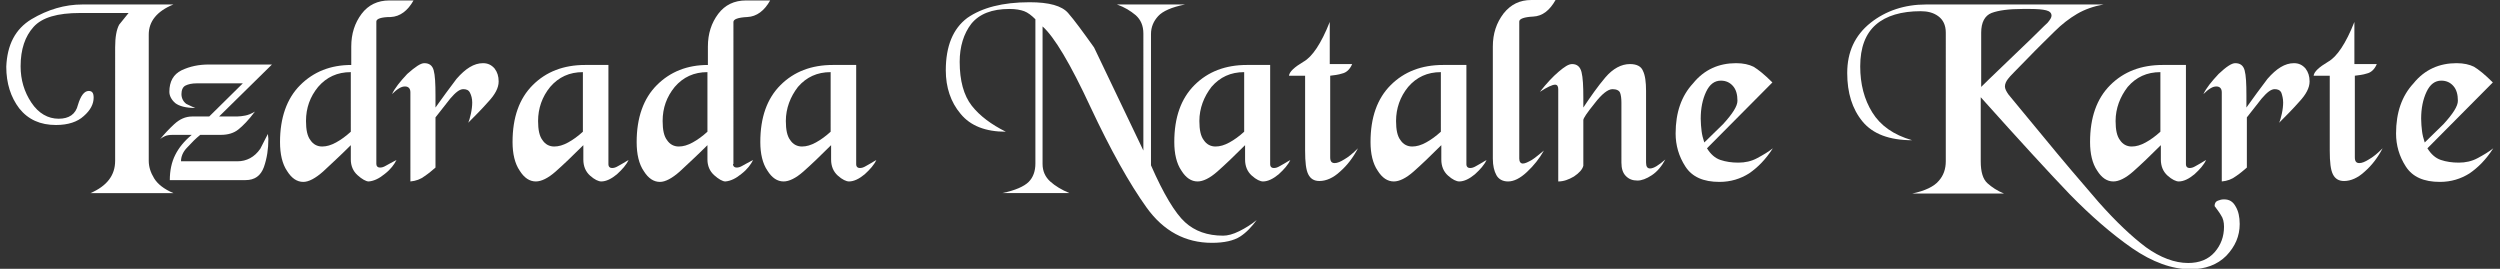 <?xml version="1.0" encoding="utf-8"?>
<!-- Generator: Adobe Illustrator 22.0.0, SVG Export Plug-In . SVG Version: 6.00 Build 0)  -->
<svg version="1.1" id="Layer_1" xmlns="http://www.w3.org/2000/svg" xmlns:xlink="http://www.w3.org/1999/xlink" x="0px" y="0px"
	 viewBox="0 0 558 60" style="enable-background:new 0 0 558 60;" xml:space="preserve">
<rect x="0" y="0" width="558" height="60" fill="#333333" stroke="none"/>
<style type="text/css">
	.st0{fill:#FFFFFF;}
</style>
<g>
	<path class="st0" d="M18.4,1h20.3c-3.7,1.5-5.5,3.8-5.5,6.7v28.2c0,1.3,0.4,2.6,1.2,3.9c0.8,1.3,2.2,2.4,4.3,3.3H20.2
		c3.7-1.6,5.5-4,5.5-7.2V10.6c0-2.3,0.3-4,0.9-5.1c0.9-1.1,1.6-2,2.1-2.6H17.9c-5.1,0-8.5,1-10.4,3.1c-1.9,2.1-2.9,5-2.9,8.8
		c0,3,0.8,5.7,2.4,8.1c1.6,2.4,3.7,3.6,6.1,3.6c2.3,0,3.8-1,4.3-3.1c0.6-2,1.4-3.1,2.4-3.1c0.8,0,1.1,0.5,1.1,1.5
		c0,1.4-0.7,2.8-2.2,4.1c-1.4,1.3-3.5,2-6.2,2c-3.5,0-6.2-1.2-8.2-3.7c-1.9-2.5-2.9-5.6-2.9-9.3C1.6,10,3.4,6.5,7,4.3
		C10.7,2.1,14.5,1,18.4,1z"/>
	<path class="st0" d="M46.6,14.4h14.1L48.9,26h4c0.6,0,1.2-0.1,1.8-0.2c0.6-0.1,1.4-0.4,2.2-0.9c-1.4,1.9-2.7,3.2-3.7,4
		c-1,0.8-2.3,1.2-3.9,1.2h-4.6c-1,0.8-1.9,1.7-2.9,2.8c-1,1-1.4,2.1-1.4,3.1H53c2,0,3.8-0.9,5.1-2.8c1-2,1.6-3.1,1.7-3.3
		c0,0.4,0.1,0.8,0.1,1.1c0,2.2-0.3,4.3-1,6.3c-0.7,1.9-2,2.9-4.1,2.9H37.9c0-2.1,0.4-4,1.2-5.6c0.8-1.6,2-3.1,3.7-4.5h-4.2
		c-0.8,0-1.4,0.1-1.8,0.3c-0.4,0.2-0.8,0.4-1.1,0.7c0.9-1.1,2-2.3,3.2-3.4c1.2-1.1,2.5-1.7,4-1.7h3.8l7.5-7.4H44
		c-1.2,0-2,0.2-2.6,0.5c-0.6,0.3-0.9,1-0.9,1.9c0,0.9,0.4,1.7,1.1,2.2c1,0.5,1.7,0.8,2,0.9c-2.1,0-3.6-0.4-4.5-1.1
		c-0.8-0.7-1.3-1.6-1.3-2.5c0-2.3,0.9-3.9,2.7-4.8C42.4,14.8,44.4,14.4,46.6,14.4z"/>
	<path class="st0" d="M84,36.6c0,0.5,0.3,0.8,0.8,0.8c0.4,0,0.8-0.1,1.3-0.4c0.5-0.3,1.3-0.7,2.4-1.3c-0.5,1-1.3,2.1-2.6,3.1
		c-1.2,1-2.4,1.6-3.6,1.7c-0.6,0-1.5-0.5-2.5-1.4c-1-0.9-1.5-2.1-1.5-3.5v-3.2c-2.4,2.4-4.5,4.3-6.2,5.9c-1.7,1.5-3.2,2.3-4.4,2.3
		c-1.4,0-2.6-0.8-3.6-2.4c-1.1-1.6-1.6-3.8-1.6-6.5c0-5.4,1.5-9.7,4.5-12.7c3-3,6.8-4.5,11.4-4.5v-4.1c0-2.9,0.8-5.3,2.3-7.3
		c1.5-2,3.6-3,6.2-3h5.4c-1.3,2.3-3,3.6-5.1,3.7C85.1,3.8,84,4.2,84,4.8V36.6z M68.3,27c0,2,0.3,3.4,1,4.3c0.6,0.9,1.5,1.4,2.6,1.4
		c1,0,2-0.3,3.1-0.9c1.1-0.6,2.2-1.4,3.3-2.4V16.1c-3,0-5.4,1.1-7.3,3.3C69.2,21.6,68.3,24.1,68.3,27z"/>
	<path class="st0" d="M94.7,14.1c1.1,0,1.8,0.5,2.1,1.6c0.3,1.1,0.4,2.9,0.4,5.6V24c1.5-2.1,3.1-4.3,4.7-6.4c2-2.3,3.9-3.5,5.9-3.5
		c1.1,0,1.9,0.4,2.6,1.2c0.6,0.8,0.9,1.7,0.9,2.9c0,1.4-0.8,2.9-2.3,4.5c-1.5,1.7-3,3.2-4.5,4.7c0.2-0.4,0.4-1.1,0.6-2
		c0.2-0.9,0.3-1.8,0.3-2.5c0-0.9-0.2-1.6-0.5-2.2c-0.3-0.6-0.8-0.8-1.5-0.8c-0.8,0-1.7,0.7-2.9,2.1c-1.1,1.4-2.2,2.8-3.3,4.2v11.2
		c-0.7,0.6-1.5,1.3-2.4,1.9c-0.9,0.7-2,1.1-3.2,1.2V20.6c0-0.8-0.4-1.3-1.2-1.3c-0.4,0-0.8,0.1-1.3,0.4c-0.5,0.3-1,0.7-1.6,1.3
		c0.6-1.3,1.8-2.8,3.4-4.5C92.7,14.9,93.9,14.1,94.7,14.1z"/>
	<path class="st0" d="M135.8,14.4v22.3c0,0.5,0.3,0.8,0.8,0.8c0.4,0,0.8-0.1,1.3-0.4c0.5-0.3,1.3-0.7,2.4-1.4
		c-0.5,1.1-1.4,2.1-2.6,3.2c-1.2,1-2.4,1.6-3.5,1.6c-0.6,0-1.5-0.4-2.5-1.3c-1-0.9-1.5-2.1-1.5-3.6v-3.2c-2.4,2.4-4.5,4.4-6.2,5.9
		c-1.7,1.5-3.2,2.2-4.4,2.2c-1.4,0-2.6-0.8-3.6-2.4c-1.1-1.6-1.6-3.8-1.6-6.4c0-5.5,1.5-9.7,4.5-12.7s6.9-4.5,11.7-4.5H135.8z
		 M120.1,27c0,2,0.3,3.4,1,4.3c0.6,0.9,1.5,1.4,2.6,1.4c1,0,2-0.3,3.1-0.9c1.1-0.6,2.2-1.4,3.3-2.4V16.1c-3,0-5.4,1.1-7.3,3.3
		C121,21.6,120.1,24.2,120.1,27z"/>
	<path class="st0" d="M163.6,36.6c0,0.5,0.3,0.8,0.8,0.8c0.4,0,0.8-0.1,1.3-0.4c0.5-0.3,1.3-0.7,2.4-1.3c-0.5,1-1.3,2.1-2.6,3.1
		c-1.2,1-2.4,1.6-3.6,1.7c-0.6,0-1.5-0.5-2.5-1.4c-1-0.9-1.5-2.1-1.5-3.5v-3.2c-2.4,2.4-4.5,4.3-6.2,5.9c-1.7,1.5-3.2,2.3-4.4,2.3
		c-1.4,0-2.6-0.8-3.6-2.4c-1.1-1.6-1.6-3.8-1.6-6.5c0-5.4,1.5-9.7,4.5-12.7c3-3,6.8-4.5,11.4-4.5v-4.1c0-2.9,0.8-5.3,2.3-7.3
		c1.5-2,3.6-3,6.2-3h5.4c-1.3,2.3-3,3.6-5.1,3.7c-2.1,0.1-3.1,0.5-3.1,1.1V36.6z M147.9,27c0,2,0.3,3.4,1,4.3
		c0.6,0.9,1.5,1.4,2.6,1.4c1,0,2-0.3,3.1-0.9c1.1-0.6,2.2-1.4,3.3-2.4V16.1c-3,0-5.4,1.1-7.3,3.3C148.8,21.6,147.9,24.1,147.9,27z"
		/>
	<path class="st0" d="M191.1,14.4v22.3c0,0.5,0.3,0.8,0.8,0.8c0.4,0,0.8-0.1,1.3-0.4c0.5-0.3,1.3-0.7,2.4-1.4
		c-0.5,1.1-1.4,2.1-2.6,3.2c-1.2,1-2.4,1.6-3.5,1.6c-0.6,0-1.5-0.4-2.5-1.3c-1-0.9-1.5-2.1-1.5-3.6v-3.2c-2.4,2.4-4.5,4.4-6.2,5.9
		c-1.7,1.5-3.2,2.2-4.4,2.2c-1.4,0-2.6-0.8-3.6-2.4c-1.1-1.6-1.6-3.8-1.6-6.4c0-5.5,1.5-9.7,4.5-12.7c3-3,6.9-4.5,11.7-4.5H191.1z
		 M175.4,27c0,2,0.3,3.4,1,4.3c0.6,0.9,1.5,1.4,2.6,1.4c1,0,2-0.3,3.1-0.9c1.1-0.6,2.2-1.4,3.3-2.4V16.1c-3,0-5.4,1.1-7.3,3.3
		C176.4,21.6,175.4,24.2,175.4,27z"/>
	<path class="st0" d="M229.8,0.5c4.4,0,7.2,0.8,8.6,2.4c1.4,1.6,3.3,4.2,5.8,7.7l11,23V7.5c0-1.8-0.6-3.1-1.7-4.1
		c-1.2-1-2.5-1.8-4.2-2.4h15.2c-3,0.6-5,1.5-6,2.6c-1,1.1-1.6,2.4-1.6,4v29.3c2.8,6.4,5.4,10.7,7.6,12.7c2.2,2,5,3,8.5,3
		c1,0,2.2-0.3,3.6-1c1.4-0.7,2.7-1.5,3.9-2.5c-1.1,1.5-2.3,2.8-3.7,3.7c-1.4,0.9-3.5,1.4-6.3,1.4c-5.9,0-10.8-2.6-14.6-7.9
		c-3.8-5.3-8-12.8-12.5-22.4c-4.5-9.7-8.1-15.7-10.7-18v30.7c0,1.6,0.6,2.9,1.7,3.9c1.1,1,2.6,1.9,4.3,2.6h-15
		c2.9-0.6,4.9-1.5,5.9-2.5c1-1,1.5-2.4,1.5-4.1V4.3c-0.9-0.9-1.7-1.5-2.5-1.8c-0.8-0.3-1.9-0.5-3.3-0.5c-3.9,0-6.7,1.1-8.5,3.3
		c-1.7,2.2-2.6,5.1-2.6,8.5c0,4.2,0.9,7.5,2.7,9.8c1.8,2.3,4.4,4.2,7.6,5.8c-4.5,0-7.9-1.3-10.1-4c-2.2-2.6-3.3-5.9-3.3-9.7
		c0-5.4,1.6-9.3,4.8-11.7C219.2,1.7,223.8,0.5,229.8,0.5z"/>
	<path class="st0" d="M283.5,14.4v22.3c0,0.5,0.3,0.8,0.8,0.8c0.4,0,0.8-0.1,1.3-0.4c0.5-0.3,1.3-0.7,2.4-1.4
		c-0.5,1.1-1.4,2.1-2.6,3.2c-1.2,1-2.4,1.6-3.5,1.6c-0.6,0-1.5-0.4-2.5-1.3c-1-0.9-1.5-2.1-1.5-3.6v-3.2c-2.4,2.4-4.5,4.4-6.2,5.9
		c-1.7,1.5-3.2,2.2-4.4,2.2c-1.4,0-2.6-0.8-3.6-2.4c-1.1-1.6-1.6-3.8-1.6-6.4c0-5.5,1.5-9.7,4.5-12.7c3-3,6.9-4.5,11.7-4.5H283.5z
		 M267.7,27c0,2,0.3,3.4,1,4.3c0.6,0.9,1.5,1.4,2.6,1.4c1,0,2-0.3,3.1-0.9c1.1-0.6,2.2-1.4,3.3-2.4V16.1c-3,0-5.4,1.1-7.3,3.3
		C268.7,21.6,267.7,24.2,267.7,27z"/>
	<path class="st0" d="M296.9,14.3h4.9c-0.5,1.2-1.3,1.9-2.2,2.1c-0.9,0.3-1.9,0.4-2.7,0.5v18.2c0,0.9,0.3,1.3,1,1.3
		c0.6,0,1.3-0.3,2.1-0.8c0.9-0.5,1.9-1.3,3.1-2.5c-1.1,2.1-2.4,3.8-4,5.2c-1.5,1.4-3.1,2.1-4.6,2.1c-1.2,0-2-0.5-2.5-1.5
		c-0.5-1-0.7-2.7-0.7-5.3V16.9h-3.6c0.1-0.9,1.2-1.9,3.2-3.1c2-1.1,4-4.1,5.9-8.9V14.3z"/>
	<path class="st0" d="M327.3,14.4v22.3c0,0.5,0.3,0.8,0.8,0.8c0.4,0,0.8-0.1,1.3-0.4c0.5-0.3,1.3-0.7,2.4-1.4
		c-0.5,1.1-1.4,2.1-2.6,3.2c-1.2,1-2.4,1.6-3.5,1.6c-0.6,0-1.5-0.4-2.5-1.3c-1-0.9-1.5-2.1-1.5-3.6v-3.2c-2.4,2.4-4.5,4.4-6.2,5.9
		c-1.7,1.5-3.2,2.2-4.4,2.2c-1.4,0-2.6-0.8-3.6-2.4c-1.1-1.6-1.6-3.8-1.6-6.4c0-5.5,1.5-9.7,4.5-12.7s6.9-4.5,11.7-4.5H327.3z
		 M311.6,27c0,2,0.3,3.4,1,4.3c0.6,0.9,1.5,1.4,2.6,1.4c1,0,2-0.3,3.1-0.9c1.1-0.6,2.2-1.4,3.3-2.4V16.1c-3,0-5.4,1.1-7.3,3.3
		C312.5,21.6,311.6,24.2,311.6,27z"/>
	<path class="st0" d="M333.2,10.4c0-2.9,0.8-5.3,2.4-7.4c1.6-2,3.6-3,6.2-3h5.4c-1.3,2.3-2.9,3.6-5,3.7c-2,0.1-3.1,0.5-3.1,1.1v30.6
		c0,0.7,0.3,1.1,0.8,1.1c0.5,0,1.1-0.3,2-0.8c0.8-0.5,1.7-1.3,2.7-2.1c-1,1.8-2.3,3.4-3.8,4.8c-1.5,1.4-2.9,2.1-4.2,2.1
		c-1.2,0-2.1-0.5-2.6-1.4c-0.5-0.9-0.8-2.1-0.8-3.7V10.4z"/>
	<path class="st0" d="M367.4,36.3c0,0.9,0.3,1.3,0.9,1.3c0.8,0,1.9-0.7,3.4-2c-0.8,1.5-1.8,2.7-3,3.5c-1.2,0.8-2.3,1.2-3.2,1.2
		c-1.1,0-1.9-0.3-2.6-1c-0.7-0.7-1-1.7-1-3V22.9c0-0.9-0.1-1.7-0.3-2.2c-0.2-0.5-0.8-0.8-1.7-0.8c-1,0-2.4,1.1-4,3.2
		c-1.7,2.1-2.5,3.3-2.5,3.7V37c-0.2,0.8-0.9,1.6-2.1,2.4c-1.2,0.7-2.3,1.1-3.5,1.1V19.9c0-0.6-0.2-1-0.7-1c-0.6,0-1.7,0.5-3.4,1.6
		c1.5-1.9,2.9-3.4,4.2-4.5c1.3-1.1,2.2-1.7,3-1.7c1.1,0,1.8,0.6,2.1,1.8c0.3,1.2,0.4,3.1,0.4,5.7v2.2c1.6-2.4,3.2-4.7,4.9-6.7
		c1.7-2,3.6-3,5.5-3c1.5,0,2.5,0.5,2.9,1.5c0.5,1,0.7,2.5,0.7,4.5c0,0.6,0,1.2,0,1.8c0,0.6,0,1.2,0,1.8c0,1.2,0,2.4,0,3.7
		c0,1.3,0,2.9,0,4.7c0,1,0,2,0,2.7C367.4,35.9,367.4,36.3,367.4,36.3z"/>
	<path class="st0" d="M387.5,14.1c1.6,0,2.9,0.3,3.9,0.8c1,0.6,2.4,1.7,4.2,3.5l-14.6,14.7c0.8,1.3,1.8,2.2,3,2.6
		c1.2,0.4,2.5,0.6,4,0.6c1.5,0,2.9-0.3,4.2-1c1.3-0.7,2.5-1.4,3.5-2.2c-1.6,2.5-3.4,4.3-5.3,5.6c-1.9,1.2-4.1,1.9-6.6,1.9
		c-3.6,0-6.1-1.1-7.6-3.4c-1.5-2.3-2.2-4.8-2.2-7.4c0-4.7,1.3-8.4,3.9-11.2C380.4,15.5,383.7,14.1,387.5,14.1z M380.4,31.8
		c1.4-1.4,2.8-2.7,4.2-4.1c2.1-2.3,3.2-4,3.2-5.2c0-1.4-0.3-2.5-1-3.3c-0.7-0.8-1.6-1.2-2.7-1.2c-1.4,0-2.5,0.8-3.3,2.5
		c-0.8,1.7-1.2,3.7-1.2,6c0,1,0.1,1.9,0.2,2.8C379.9,30.1,380.1,30.9,380.4,31.8z"/>
	<path class="st0" d="M429.9,1h39.6c-2.2,0.4-4.2,1.1-5.9,2.1c-1.7,1-3.4,2.3-5,3.9c-1.6,1.6-3.7,3.6-6.1,6.1
		c-2.4,2.5-3.9,3.9-4.3,4.5c-0.4,0.5-0.7,1.1-0.7,1.7c0,0.5,0.3,1.1,0.8,1.8c0.6,0.7,3.1,3.8,7.6,9.2c4.5,5.5,8.7,10.4,12.5,14.8
		c3.9,4.4,7.4,7.7,10.6,10.1c3.2,2.3,6.4,3.5,9.4,3.5c2.5,0,4.5-0.8,5.9-2.4c1.4-1.6,2.1-3.5,2.1-5.7c0-1-0.2-1.9-0.7-2.6
		c-0.4-0.7-0.9-1.3-1.4-2c0-0.6,0.2-1,0.7-1.2c0.5-0.2,0.9-0.3,1.4-0.3c1.2,0,2,0.5,2.6,1.6c0.6,1,0.9,2.3,0.9,3.9c0,2.7-1,5-3,7.1
		c-2,2-4.7,3-8,3c-4.1,0-8.5-1.6-13-4.7c-4.6-3.2-9.2-7.2-13.9-12c-4.7-4.9-11.3-12.1-19.9-21.7v14.3c0,2.4,0.5,4,1.5,4.9
		c1,0.9,2.2,1.7,3.7,2.3h-20.5c2.9-0.6,4.9-1.6,5.9-2.8c1.1-1.2,1.6-2.7,1.6-4.4V7.3c0-1.7-0.6-2.9-1.7-3.7
		c-1.1-0.8-2.4-1.1-3.9-1.1c-4.3,0-7.7,1-10,3c-2.3,2-3.5,5.1-3.5,9.3c0,4,0.9,7.4,2.7,10.3c1.8,2.9,4.7,5,8.9,6.2
		c-5.1,0-8.8-1.4-11.1-4.2c-2.3-2.8-3.4-6.4-3.4-10.8c0-4.7,1.7-8.4,5.2-11.2C420.9,2.4,425.1,1,429.9,1z M442.2,7.3v12.1
		c2.1-2.1,5-4.8,8.5-8.2c3.6-3.4,5.6-5.5,6.3-6.1c0.6-0.7,0.9-1.2,0.9-1.6c0-0.6-0.4-1-1.2-1.2c-0.8-0.2-2-0.3-3.5-0.3h-1.8
		c-3,0-5.3,0.3-6.9,0.9C443,3.5,442.2,5,442.2,7.3z"/>
	<path class="st0" d="M487.9,14.4v22.3c0,0.5,0.3,0.8,0.8,0.8c0.4,0,0.8-0.1,1.3-0.4c0.5-0.3,1.3-0.7,2.4-1.4
		c-0.5,1.1-1.4,2.1-2.6,3.2c-1.2,1-2.4,1.6-3.5,1.6c-0.6,0-1.5-0.4-2.5-1.3c-1-0.9-1.5-2.1-1.5-3.6v-3.2c-2.4,2.4-4.5,4.4-6.2,5.9
		c-1.7,1.5-3.2,2.2-4.4,2.2c-1.4,0-2.6-0.8-3.6-2.4c-1.1-1.6-1.6-3.8-1.6-6.4c0-5.5,1.5-9.7,4.5-12.7s6.9-4.5,11.7-4.5H487.9z
		 M472.2,27c0,2,0.3,3.4,1,4.3c0.6,0.9,1.5,1.4,2.6,1.4c1,0,2-0.3,3.1-0.9c1.1-0.6,2.2-1.4,3.3-2.4V16.1c-3,0-5.4,1.1-7.3,3.3
		C473.2,21.6,472.2,24.2,472.2,27z"/>
	<path class="st0" d="M498.9,14.1c1.1,0,1.8,0.5,2.1,1.6c0.3,1.1,0.4,2.9,0.4,5.6V24c1.5-2.1,3.1-4.3,4.7-6.4c2-2.3,3.9-3.5,5.9-3.5
		c1.1,0,1.9,0.4,2.6,1.2c0.6,0.8,0.9,1.7,0.9,2.9c0,1.4-0.8,2.9-2.3,4.5c-1.5,1.7-3,3.2-4.5,4.7c0.2-0.4,0.4-1.1,0.6-2
		c0.2-0.9,0.3-1.8,0.3-2.5c0-0.9-0.2-1.6-0.4-2.2c-0.3-0.6-0.8-0.8-1.5-0.8c-0.8,0-1.7,0.7-2.9,2.1c-1.1,1.4-2.2,2.8-3.3,4.2v11.2
		c-0.7,0.6-1.5,1.3-2.4,1.9c-0.9,0.7-2,1.1-3.2,1.2V20.6c0-0.8-0.4-1.3-1.2-1.3c-0.4,0-0.8,0.1-1.3,0.4c-0.5,0.3-1,0.7-1.6,1.3
		c0.6-1.3,1.8-2.8,3.4-4.5C496.9,14.9,498.1,14.1,498.9,14.1z"/>
	<path class="st0" d="M525.6,14.3h4.9c-0.5,1.2-1.3,1.9-2.2,2.1c-0.9,0.3-1.9,0.4-2.7,0.5v18.2c0,0.9,0.3,1.3,1,1.3
		c0.6,0,1.3-0.3,2.1-0.8c0.9-0.5,1.9-1.3,3.1-2.5c-1.1,2.1-2.4,3.8-4,5.2c-1.5,1.4-3.1,2.1-4.6,2.1c-1.2,0-2-0.5-2.5-1.5
		c-0.5-1-0.7-2.7-0.7-5.3V16.9h-3.6c0.1-0.9,1.2-1.9,3.2-3.1c2-1.1,4-4.1,5.9-8.9V14.3z"/>
	<path class="st0" d="M548.3,14.1c1.6,0,2.9,0.3,3.9,0.8c1,0.6,2.4,1.7,4.2,3.5l-14.6,14.7c0.8,1.3,1.8,2.2,3,2.6
		c1.2,0.4,2.5,0.6,4,0.6c1.5,0,2.9-0.3,4.2-1c1.3-0.7,2.5-1.4,3.5-2.2c-1.6,2.5-3.4,4.3-5.3,5.6c-1.9,1.2-4.1,1.9-6.6,1.9
		c-3.6,0-6.1-1.1-7.6-3.4c-1.5-2.3-2.2-4.8-2.2-7.4c0-4.7,1.3-8.4,3.9-11.2C541.2,15.5,544.5,14.1,548.3,14.1z M541.2,31.8
		c1.4-1.4,2.8-2.7,4.2-4.1c2.1-2.3,3.2-4,3.2-5.2c0-1.4-0.3-2.5-1-3.3S546,18,544.9,18c-1.4,0-2.5,0.8-3.3,2.5
		c-0.8,1.7-1.2,3.7-1.2,6c0,1,0.1,1.9,0.2,2.8C540.7,30.1,540.9,30.9,541.2,31.8z"/>
</g>
</svg>
